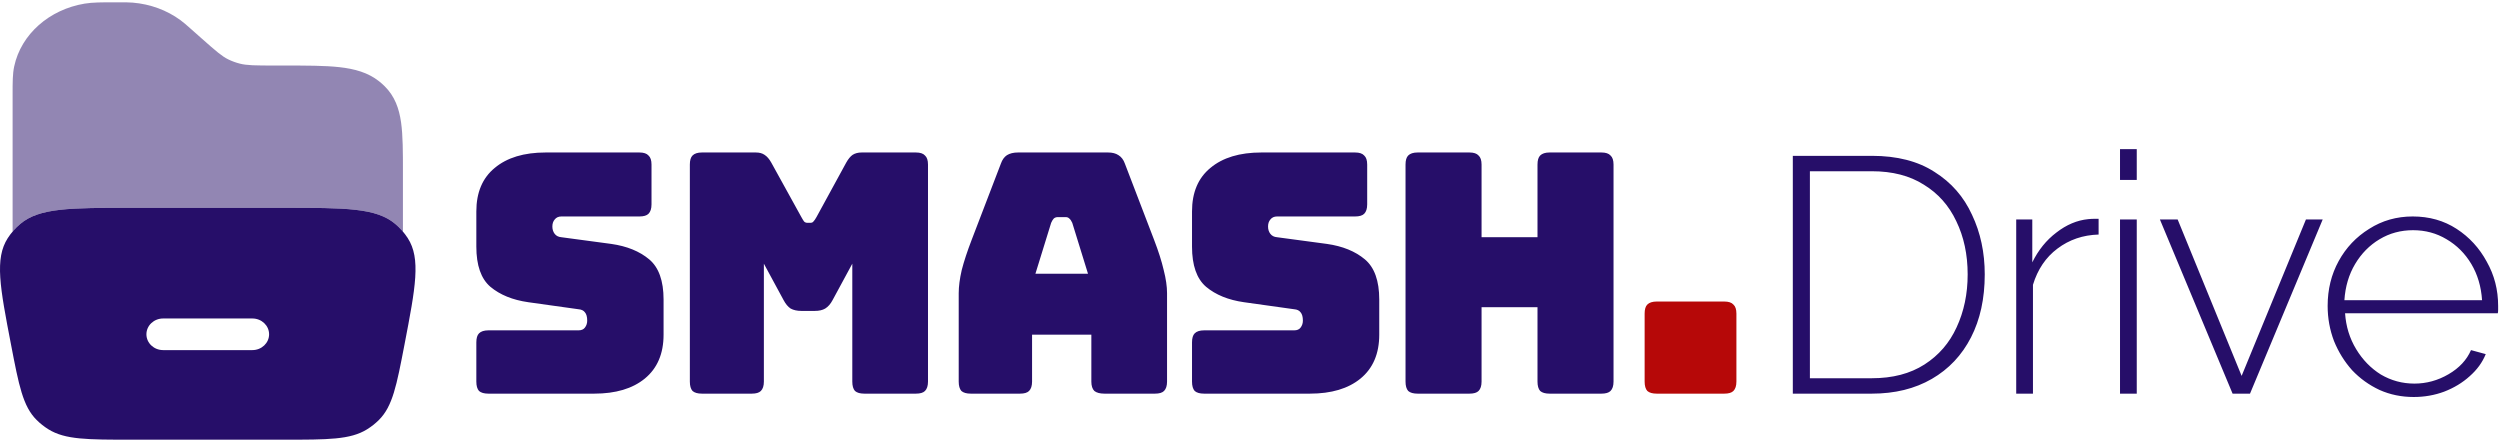 <svg width="724" height="128" viewBox="0 0 724 128" fill="none" xmlns="http://www.w3.org/2000/svg">
<path fill-rule="evenodd" clip-rule="evenodd" d="M2.267 68.932C-1.598 74.894 -0.003 83.184 3.187 99.764C5.483 111.7 6.632 117.668 10.61 121.628C11.642 122.656 12.797 123.566 14.051 124.342C18.886 127.333 25.304 127.333 38.141 127.333H82.192C95.029 127.333 101.448 127.333 106.282 124.342C107.537 123.566 108.691 122.656 109.724 121.628C113.702 117.668 114.85 111.7 117.146 99.764C120.336 83.184 121.931 74.894 118.067 68.932C117.081 67.41 115.864 66.033 114.457 64.844C108.94 60.184 100.024 60.184 82.192 60.184H38.141C20.309 60.184 11.393 60.184 5.877 64.844C4.469 66.033 3.253 67.41 2.267 68.932ZM42.403 96.811C42.403 94.282 44.572 92.232 47.247 92.232H73.085C75.761 92.232 77.93 94.282 77.93 96.811C77.93 99.339 75.761 101.389 73.085 101.389H47.247C44.572 101.389 42.403 99.339 42.403 96.811Z" fill="#260E69"/>
<path opacity="0.5" d="M3.65 67.069C4.324 66.271 5.069 65.526 5.877 64.844C11.393 60.184 20.309 60.184 38.141 60.184H82.192C100.024 60.184 108.94 60.184 114.457 64.844C115.267 65.528 116.013 66.275 116.69 67.076V49.786C116.69 44.03 116.69 39.254 116.15 35.446C115.58 31.428 114.336 27.866 111.365 24.939C110.88 24.461 110.369 24.008 109.833 23.581C106.591 20.998 102.706 19.942 98.307 19.452C94.07 18.98 88.731 18.98 82.187 18.98H79.954C73.734 18.98 71.504 18.944 69.484 18.434C68.297 18.134 67.159 17.716 66.09 17.189C64.29 16.302 62.721 14.965 58.316 11.062L55.313 8.401C54.052 7.284 53.192 6.522 52.27 5.844C48.313 2.939 43.496 1.182 38.453 0.764C37.278 0.666 36.08 0.666 34.286 0.667L33.549 0.667C29.491 0.666 26.813 0.665 24.488 1.054C14.324 2.753 6.105 9.859 4.103 19.26C3.648 21.398 3.648 23.849 3.65 27.384V67.069Z" fill="#260E69"/>
<path d="M172.091 114H141.439C140.21 114 139.305 113.741 138.723 113.224C138.206 112.642 137.947 111.737 137.947 110.508V99.159C137.947 97.93 138.206 97.057 138.723 96.54C139.305 95.958 140.21 95.667 141.439 95.667H167.532C168.373 95.667 168.987 95.408 169.375 94.891C169.828 94.309 170.054 93.63 170.054 92.854C170.054 91.755 169.828 90.946 169.375 90.429C168.987 89.912 168.373 89.621 167.532 89.556L152.982 87.519C148.455 86.872 144.802 85.385 142.021 83.057C139.305 80.729 137.947 76.849 137.947 71.417V61.232C137.947 55.735 139.725 51.532 143.282 48.622C146.839 45.647 151.753 44.16 158.026 44.16H185.186C186.415 44.16 187.288 44.451 187.805 45.033C188.387 45.55 188.678 46.423 188.678 47.652V59.195C188.678 60.424 188.387 61.329 187.805 61.911C187.288 62.428 186.415 62.687 185.186 62.687H162.585C161.744 62.687 161.098 62.978 160.645 63.56C160.192 64.077 159.966 64.756 159.966 65.597C159.966 66.438 160.192 67.149 160.645 67.731C161.098 68.313 161.744 68.636 162.585 68.701L177.038 70.641C181.565 71.288 185.218 72.775 187.999 75.103C190.78 77.431 192.17 81.311 192.17 86.743V96.928C192.17 102.425 190.359 106.66 186.738 109.635C183.181 112.545 178.299 114 172.091 114ZM217.726 114H203.273C202.044 114 201.139 113.741 200.557 113.224C200.04 112.642 199.781 111.737 199.781 110.508V47.652C199.781 46.423 200.04 45.55 200.557 45.033C201.139 44.451 202.044 44.16 203.273 44.16H218.89C219.925 44.16 220.765 44.386 221.412 44.839C222.123 45.292 222.77 46.035 223.352 47.07L232.082 62.881C232.405 63.463 232.664 63.883 232.858 64.142C233.117 64.401 233.44 64.53 233.828 64.53H234.701C235.089 64.53 235.38 64.401 235.574 64.142C235.833 63.883 236.124 63.463 236.447 62.881L245.08 47.07C245.662 46.035 246.276 45.292 246.923 44.839C247.634 44.386 248.507 44.16 249.542 44.16H265.256C266.485 44.16 267.358 44.451 267.875 45.033C268.457 45.55 268.748 46.423 268.748 47.652V110.508C268.748 111.737 268.457 112.642 267.875 113.224C267.358 113.741 266.485 114 265.256 114H250.318C249.089 114 248.184 113.741 247.602 113.224C247.085 112.642 246.826 111.737 246.826 110.508V76.364L241.103 86.937C240.521 88.036 239.81 88.845 238.969 89.362C238.193 89.815 237.191 90.041 235.962 90.041H232.082C230.853 90.041 229.819 89.815 228.978 89.362C228.202 88.845 227.523 88.036 226.941 86.937L221.218 76.364V110.508C221.218 111.737 220.927 112.642 220.345 113.224C219.828 113.741 218.955 114 217.726 114ZM304.415 64.53L299.856 79.274H315.085L310.526 64.53C310.268 63.948 309.977 63.528 309.653 63.269C309.395 63.01 309.071 62.881 308.683 62.881H306.258C305.87 62.881 305.515 63.01 305.191 63.269C304.933 63.528 304.674 63.948 304.415 64.53ZM298.886 110.508C298.886 111.737 298.595 112.642 298.013 113.224C297.496 113.741 296.623 114 295.394 114H281.135C279.907 114 279.001 113.741 278.419 113.224C277.902 112.642 277.643 111.737 277.643 110.508V84.9C277.643 82.96 277.934 80.729 278.516 78.207C279.163 75.685 280.133 72.743 281.426 69.38L289.865 47.361C290.253 46.262 290.835 45.453 291.611 44.936C292.452 44.419 293.519 44.16 294.812 44.16H320.905C322.134 44.16 323.136 44.419 323.912 44.936C324.753 45.453 325.367 46.262 325.755 47.361L334.194 69.38C335.488 72.743 336.425 75.685 337.007 78.207C337.654 80.729 337.977 82.96 337.977 84.9V110.508C337.977 111.737 337.686 112.642 337.104 113.224C336.587 113.741 335.714 114 334.485 114H319.838C318.545 114 317.575 113.741 316.928 113.224C316.346 112.642 316.055 111.737 316.055 110.508V96.928H298.886V110.508ZM379.352 114H348.7C347.471 114 346.566 113.741 345.984 113.224C345.466 112.642 345.208 111.737 345.208 110.508V99.159C345.208 97.93 345.466 97.057 345.984 96.54C346.566 95.958 347.471 95.667 348.7 95.667H374.793C375.633 95.667 376.248 95.408 376.636 94.891C377.088 94.309 377.315 93.63 377.315 92.854C377.315 91.755 377.088 90.946 376.636 90.429C376.248 89.912 375.633 89.621 374.793 89.556L360.243 87.519C355.716 86.872 352.062 85.385 349.282 83.057C346.566 80.729 345.208 76.849 345.208 71.417V61.232C345.208 55.735 346.986 51.532 350.543 48.622C354.099 45.647 359.014 44.16 365.287 44.16H392.447C393.675 44.16 394.548 44.451 395.066 45.033C395.648 45.55 395.939 46.423 395.939 47.652V59.195C395.939 60.424 395.648 61.329 395.066 61.911C394.548 62.428 393.675 62.687 392.447 62.687H369.846C369.005 62.687 368.358 62.978 367.906 63.56C367.453 64.077 367.227 64.756 367.227 65.597C367.227 66.438 367.453 67.149 367.906 67.731C368.358 68.313 369.005 68.636 369.846 68.701L384.299 70.641C388.825 71.288 392.479 72.775 395.26 75.103C398.04 77.431 399.431 81.311 399.431 86.743V96.928C399.431 102.425 397.62 106.66 393.999 109.635C390.442 112.545 385.56 114 379.352 114ZM425.569 114H410.534C409.305 114 408.4 113.741 407.818 113.224C407.3 112.642 407.042 111.737 407.042 110.508V47.652C407.042 46.423 407.3 45.55 407.818 45.033C408.4 44.451 409.305 44.16 410.534 44.16H425.569C426.797 44.16 427.67 44.451 428.188 45.033C428.77 45.55 429.061 46.423 429.061 47.652V68.701H445.26V47.652C445.26 46.423 445.518 45.55 446.036 45.033C446.618 44.451 447.523 44.16 448.752 44.16H463.787C465.015 44.16 465.888 44.451 466.406 45.033C466.988 45.55 467.279 46.423 467.279 47.652V110.508C467.279 111.737 466.988 112.642 466.406 113.224C465.888 113.741 465.015 114 463.787 114H448.752C447.523 114 446.618 113.741 446.036 113.224C445.518 112.642 445.26 111.737 445.26 110.508V88.974H429.061V110.508C429.061 111.737 428.77 112.642 428.188 113.224C427.67 113.741 426.797 114 425.569 114ZM519.2 114V45.13H542.092C549.399 45.13 555.445 46.682 560.231 49.786C565.081 52.825 568.702 56.964 571.095 62.202C573.552 67.375 574.781 73.131 574.781 79.468C574.781 86.452 573.455 92.531 570.804 97.704C568.152 102.877 564.369 106.887 559.455 109.732C554.54 112.577 548.752 114 542.092 114H519.2ZM569.834 79.468C569.834 73.713 568.734 68.572 566.536 64.045C564.402 59.518 561.265 55.994 557.127 53.472C553.053 50.885 548.041 49.592 542.092 49.592H524.147V109.538H542.092C548.106 109.538 553.182 108.212 557.321 105.561C561.459 102.91 564.563 99.321 566.633 94.794C568.767 90.203 569.834 85.094 569.834 79.468ZM607.757 67.925C603.23 68.054 599.253 69.412 595.826 71.999C592.463 74.521 590.103 78.013 588.745 82.475V114H583.895V63.56H588.551V75.976C590.297 72.419 592.625 69.542 595.535 67.343C598.445 65.08 601.517 63.786 604.75 63.463C605.397 63.398 605.979 63.366 606.496 63.366C607.013 63.366 607.434 63.366 607.757 63.366V67.925ZM613.955 114V63.56H618.805V114H613.955ZM613.955 52.114V43.19H618.805V52.114H613.955ZM646.557 114L625.508 63.56H630.649L649.176 108.859L667.8 63.56H672.65L651.601 114H646.557ZM699.016 114.97C695.459 114.97 692.161 114.291 689.122 112.933C686.082 111.51 683.431 109.603 681.168 107.21C678.969 104.753 677.223 101.94 675.93 98.771C674.701 95.538 674.087 92.143 674.087 88.586C674.087 83.801 675.154 79.468 677.288 75.588C679.422 71.708 682.364 68.604 686.115 66.276C689.865 63.883 694.069 62.687 698.725 62.687C703.51 62.687 707.746 63.883 711.432 66.276C715.118 68.669 718.028 71.837 720.162 75.782C722.36 79.662 723.46 83.93 723.46 88.586C723.46 88.974 723.46 89.362 723.46 89.75C723.46 90.138 723.427 90.461 723.363 90.72H679.131C679.389 94.535 680.456 97.995 682.332 101.099C684.207 104.203 686.6 106.66 689.51 108.471C692.484 110.217 695.718 111.09 699.21 111.09C702.702 111.09 706 110.185 709.104 108.374C712.208 106.563 714.374 104.235 715.603 101.39L719.871 102.554C718.901 104.947 717.349 107.081 715.215 108.956C713.145 110.831 710.688 112.319 707.843 113.418C705.062 114.453 702.12 114.97 699.016 114.97ZM678.937 86.937H718.804C718.545 82.992 717.51 79.5 715.7 76.461C713.889 73.422 711.496 71.029 708.522 69.283C705.612 67.537 702.378 66.664 698.822 66.664C695.265 66.664 692.032 67.537 689.122 69.283C686.212 71.029 683.851 73.422 682.041 76.461C680.23 79.5 679.195 82.992 678.937 86.937Z" fill="#260E69"/>
<path d="M499.372 114H479.778C478.55 114 477.644 113.741 477.062 113.224C476.545 112.642 476.286 111.737 476.286 110.508V90.817C476.286 89.588 476.545 88.715 477.062 88.198C477.644 87.616 478.55 87.325 479.778 87.325H499.372C500.601 87.325 501.474 87.616 501.991 88.198C502.573 88.715 502.864 89.588 502.864 90.817V110.508C502.864 111.737 502.573 112.642 501.991 113.224C501.474 113.741 500.601 114 499.372 114Z" fill="#B60808"/>
</svg>
